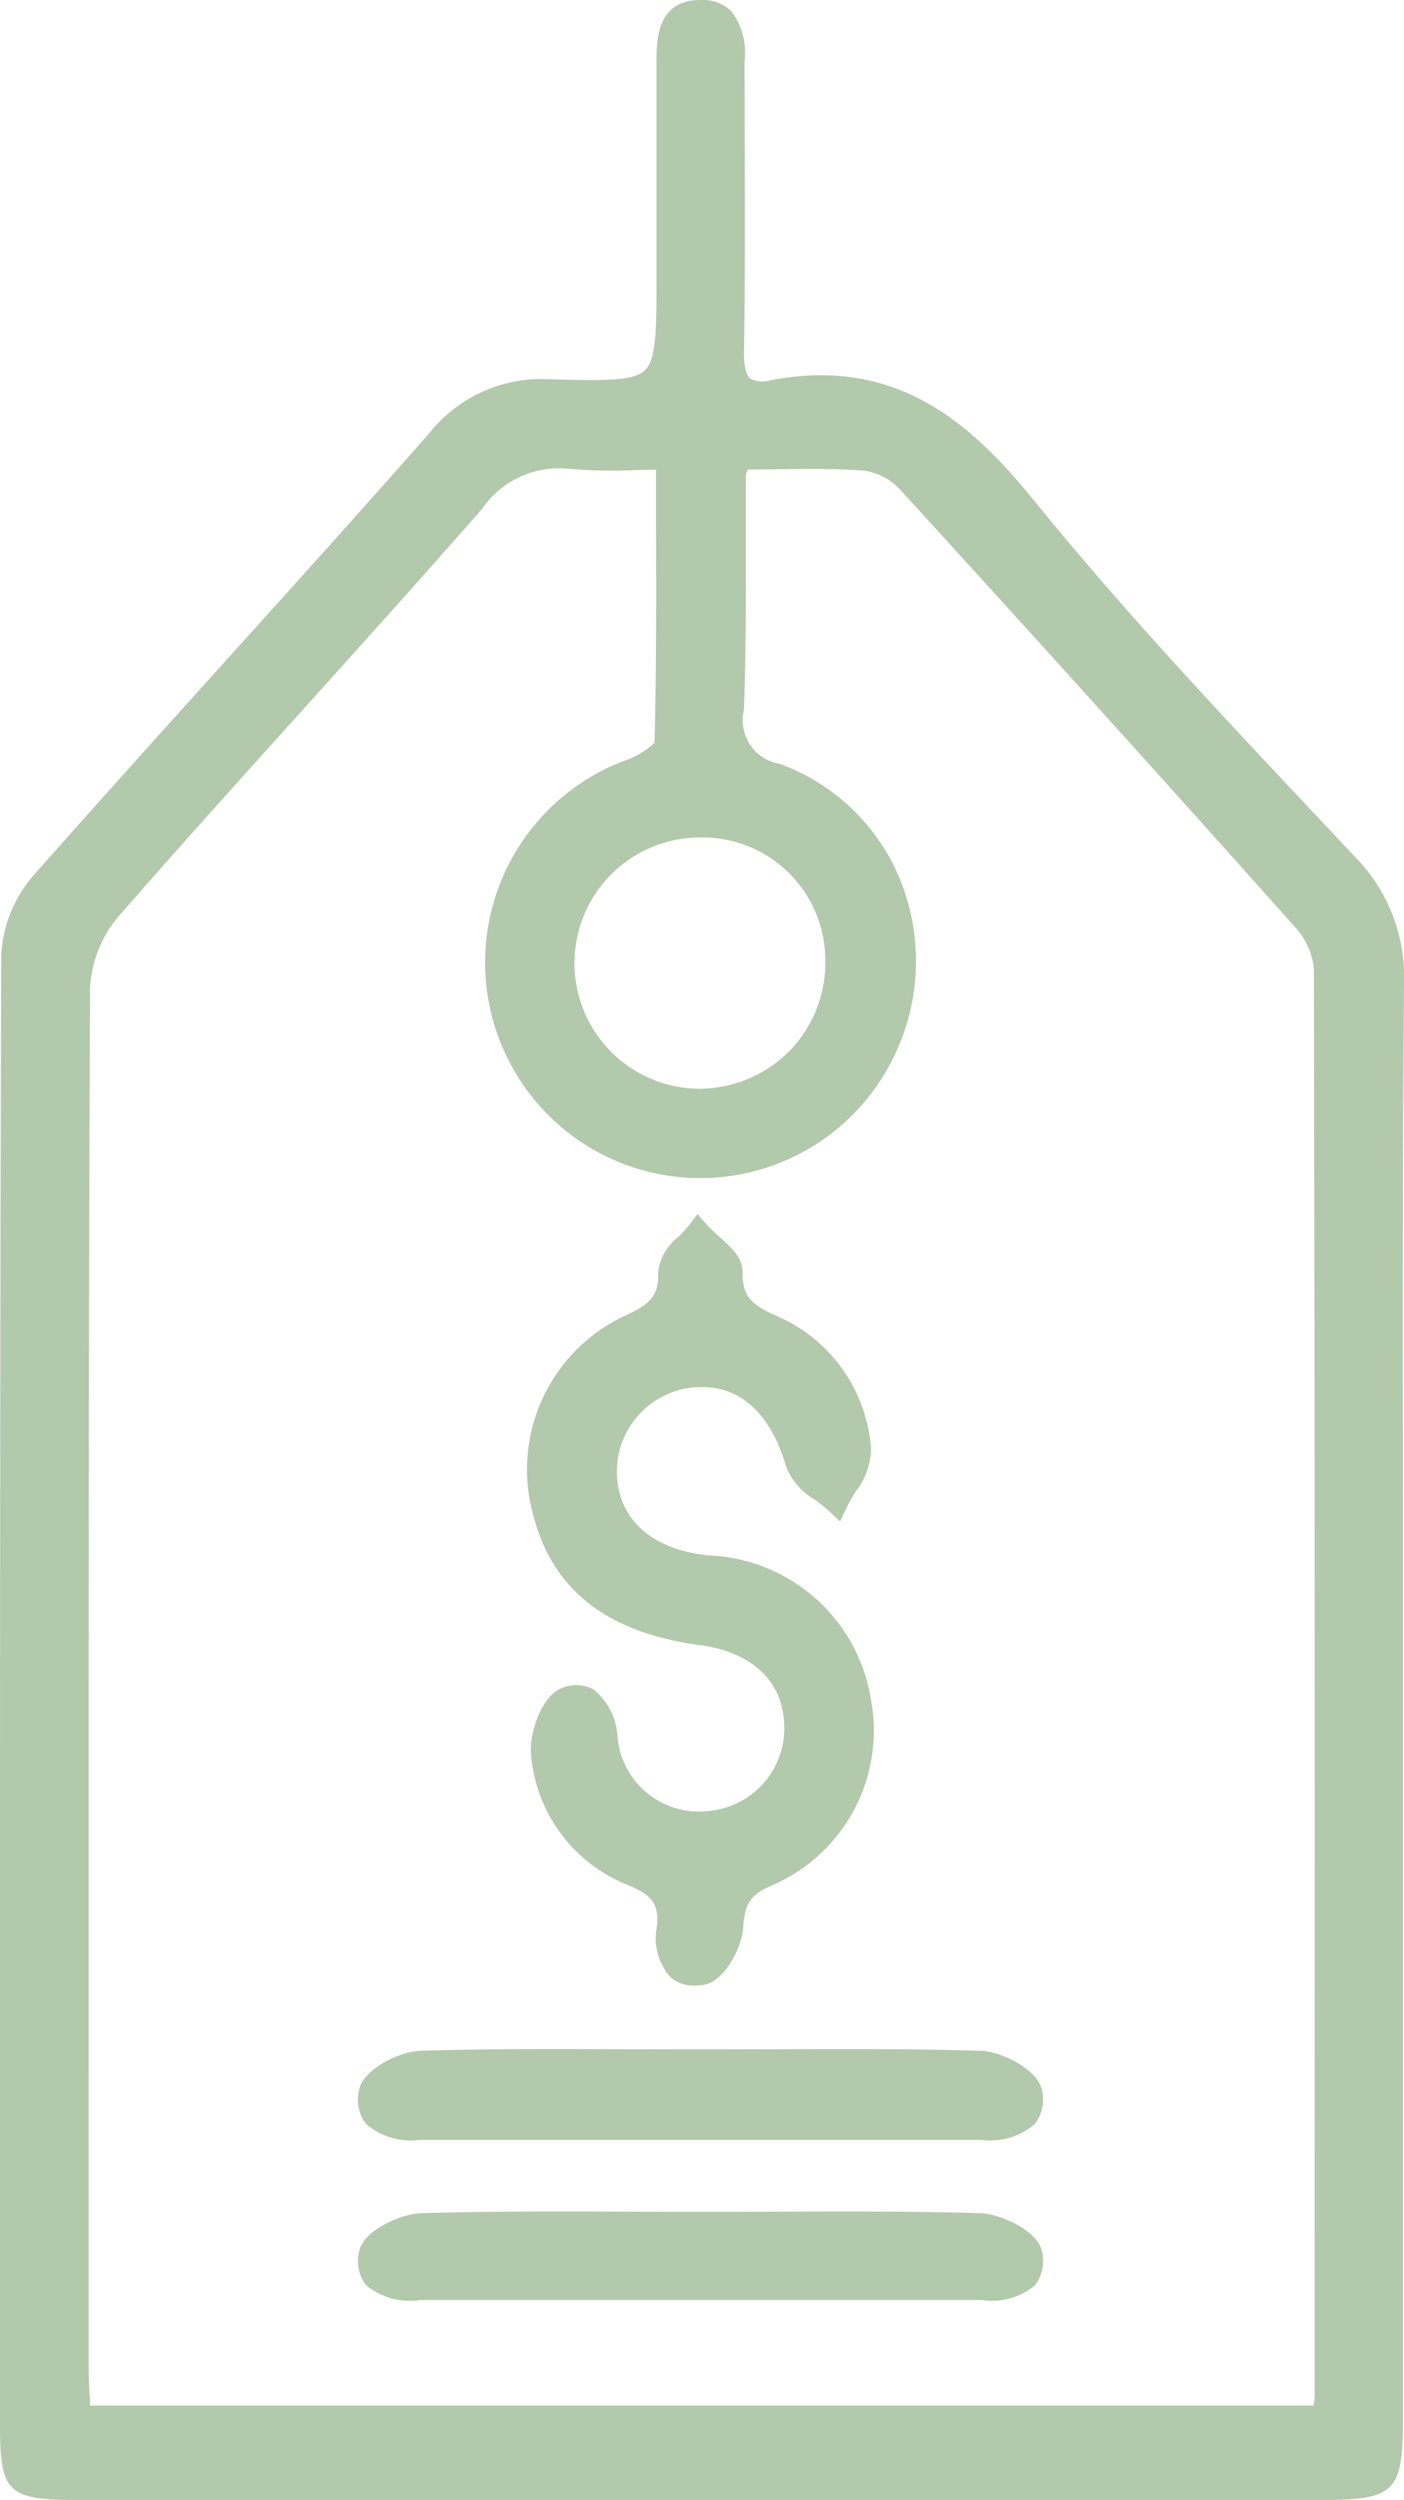 <svg xmlns="http://www.w3.org/2000/svg" xmlns:xlink="http://www.w3.org/1999/xlink" width="42.145" height="75" viewBox="0 0 42.145 75">
  <defs>
    <clipPath id="clip-path">
      <rect id="Rectangle_27" data-name="Rectangle 27" width="42.145" height="75" fill="#b2c9ab"/>
    </clipPath>
  </defs>
  <g id="Flexibility" transform="translate(-1019 -3878)">
    <g id="Group_42" data-name="Group 42" transform="translate(1019 3878)">
      <g id="Group_41" data-name="Group 41" clip-path="url(#clip-path)">
        <path id="Path_58" data-name="Path 58" d="M42.144,29.521a5.13,5.13,0,0,0-1.509-3.856l-1.16-1.235c-2.843-3.02-5.783-6.144-8.429-9.406-1.877-2.312-4.131-4.348-7.923-3.614a.8.8,0,0,1-.6-.051c-.131-.11-.2-.39-.19-.812.036-2.131.028-4.3.022-6.388l-.006-2.32a2.064,2.064,0,0,0-.4-1.509A1.253,1.253,0,0,0,21.034,0h-.019c-1.3.011-1.306,1.192-1.308,1.857q0,2.658,0,5.318V8.239c0,1.631,0,2.531-.344,2.865s-1.2.319-2.829.276A4.3,4.3,0,0,0,12.883,13c-2.025,2.3-4.113,4.612-6.132,6.85C4.82,21.992,2.89,24.129.984,26.287a3.946,3.946,0,0,0-.947,2.4C-.005,41.645,0,54.819,0,67.559l0,5.215C0,74.769.238,75,2.285,75H39.7c2.165,0,2.414-.248,2.414-2.411q0-7.911,0-15.82l0-11.5c-.007-5.161-.014-10.5.032-15.746m-17.372-.609A3.787,3.787,0,0,1,23.627,31.6a3.833,3.833,0,0,1-2.634,1.063,3.769,3.769,0,1,1,.042-7.538h.028a3.68,3.68,0,0,1,3.708,3.783m-5.121-6.624a2.56,2.56,0,0,1-.934.548,6.473,6.473,0,0,0-.214,12,6.459,6.459,0,0,0,8.47-3.438,6.525,6.525,0,0,0,0-5.119A6.185,6.185,0,0,0,23.4,22.914a1.322,1.322,0,0,1-1.07-1.607c.062-1.636.06-3.3.059-4.9,0-.74,0-1.478,0-2.174a.961.961,0,0,1,.041-.1c.006-.014.014-.029.02-.045l.838-.009c.917-.015,1.785-.026,2.662.042a1.846,1.846,0,0,1,1.068.567c4.057,4.439,8.048,8.858,11.861,13.131a2.144,2.144,0,0,1,.56,1.257c.031,12.95.027,26.117.023,38.849l0,3.951a1.876,1.876,0,0,1-.031.293H2.707L2.7,72.039c-.019-.344-.038-.688-.038-1.033l0-5.957c0-11.6-.01-23.594.04-35.391A3.622,3.622,0,0,1,3.552,27.5c1.833-2.1,3.729-4.2,5.563-6.233,1.763-1.958,3.587-3.981,5.355-6a2.809,2.809,0,0,1,2.641-1.2,15,15,0,0,0,1.953.037c.2-.005.413-.01.628-.014l0,1.578c.006,2.3.011,4.474-.044,6.616" transform="translate(0 0)" fill="#b2c9ab"/>
        <path id="Path_59" data-name="Path 59" d="M26.294,61.5c1.61.215,2.531,1.128,2.528,2.505a2.494,2.494,0,0,1-2.247,2.467,2.453,2.453,0,0,1-2.759-2.209,1.978,1.978,0,0,0-.721-1.436,1.106,1.106,0,0,0-.951-.039c-.595.212-.986,1.349-.927,1.979a4.622,4.622,0,0,0,2.953,3.946c.7.3.886.568.829,1.213a1.775,1.775,0,0,0,.393,1.523,1.057,1.057,0,0,0,.734.264,1.656,1.656,0,0,0,.3-.029c.6-.109,1.115-1.1,1.157-1.681.052-.714.182-1,.845-1.285a5.059,5.059,0,0,0,2.99-5.608,5.132,5.132,0,0,0-4.834-4.3c-1.753-.16-2.8-1.115-2.788-2.554a2.538,2.538,0,0,1,2.246-2.483c1.828-.2,2.565,1.412,2.837,2.386a2.023,2.023,0,0,0,.859.976,4.46,4.46,0,0,1,.386.308l.371.345.218-.458a4.678,4.678,0,0,1,.255-.445,2.142,2.142,0,0,0,.457-1.258,4.694,4.694,0,0,0-2.857-4.013c-.746-.335-1.008-.583-1-1.31.007-.428-.356-.755-.708-1.069a4.4,4.4,0,0,1-.343-.329l-.3-.337-.274.356a3.874,3.874,0,0,1-.3.326,1.562,1.562,0,0,0-.608,1.049c.026.716-.235.967-.983,1.31A5.088,5.088,0,0,0,21.286,57.6c.579,2.251,2.217,3.526,5.008,3.9" transform="translate(-5.278 -12.144)" fill="#b2c9ab"/>
        <path id="Path_60" data-name="Path 60" d="M14.361,83.2a1.2,1.2,0,0,0,.216,1.016,2.068,2.068,0,0,0,1.624.471H33.025a2.058,2.058,0,0,0,1.622-.473A1.193,1.193,0,0,0,34.86,83.2c-.106-.613-1.2-1.162-1.828-1.183-2.088-.064-4.211-.053-6.261-.047q-2.163.009-4.323,0c-2.053-.008-4.174-.018-6.261.047-.63.02-1.721.571-1.826,1.187" transform="translate(-3.584 -20.491)" fill="#b2c9ab"/>
        <path id="Path_61" data-name="Path 61" d="M33.022,88.513c-2.047-.063-4.128-.054-6.142-.046q-2.15.008-4.3,0c-2.09-.009-4.249-.016-6.373.046-.567.017-1.735.515-1.843,1.155a1.191,1.191,0,0,0,.212,1.009,2.091,2.091,0,0,0,1.637.44q4.356,0,8.719,0,4.053,0,8.131,0a2.019,2.019,0,0,0,1.587-.439,1.2,1.2,0,0,0,.213-1.007c-.106-.64-1.273-1.141-1.839-1.159" transform="translate(-3.584 -22.115)" fill="#b2c9ab"/>
      </g>
    </g>
  </g>
</svg>
